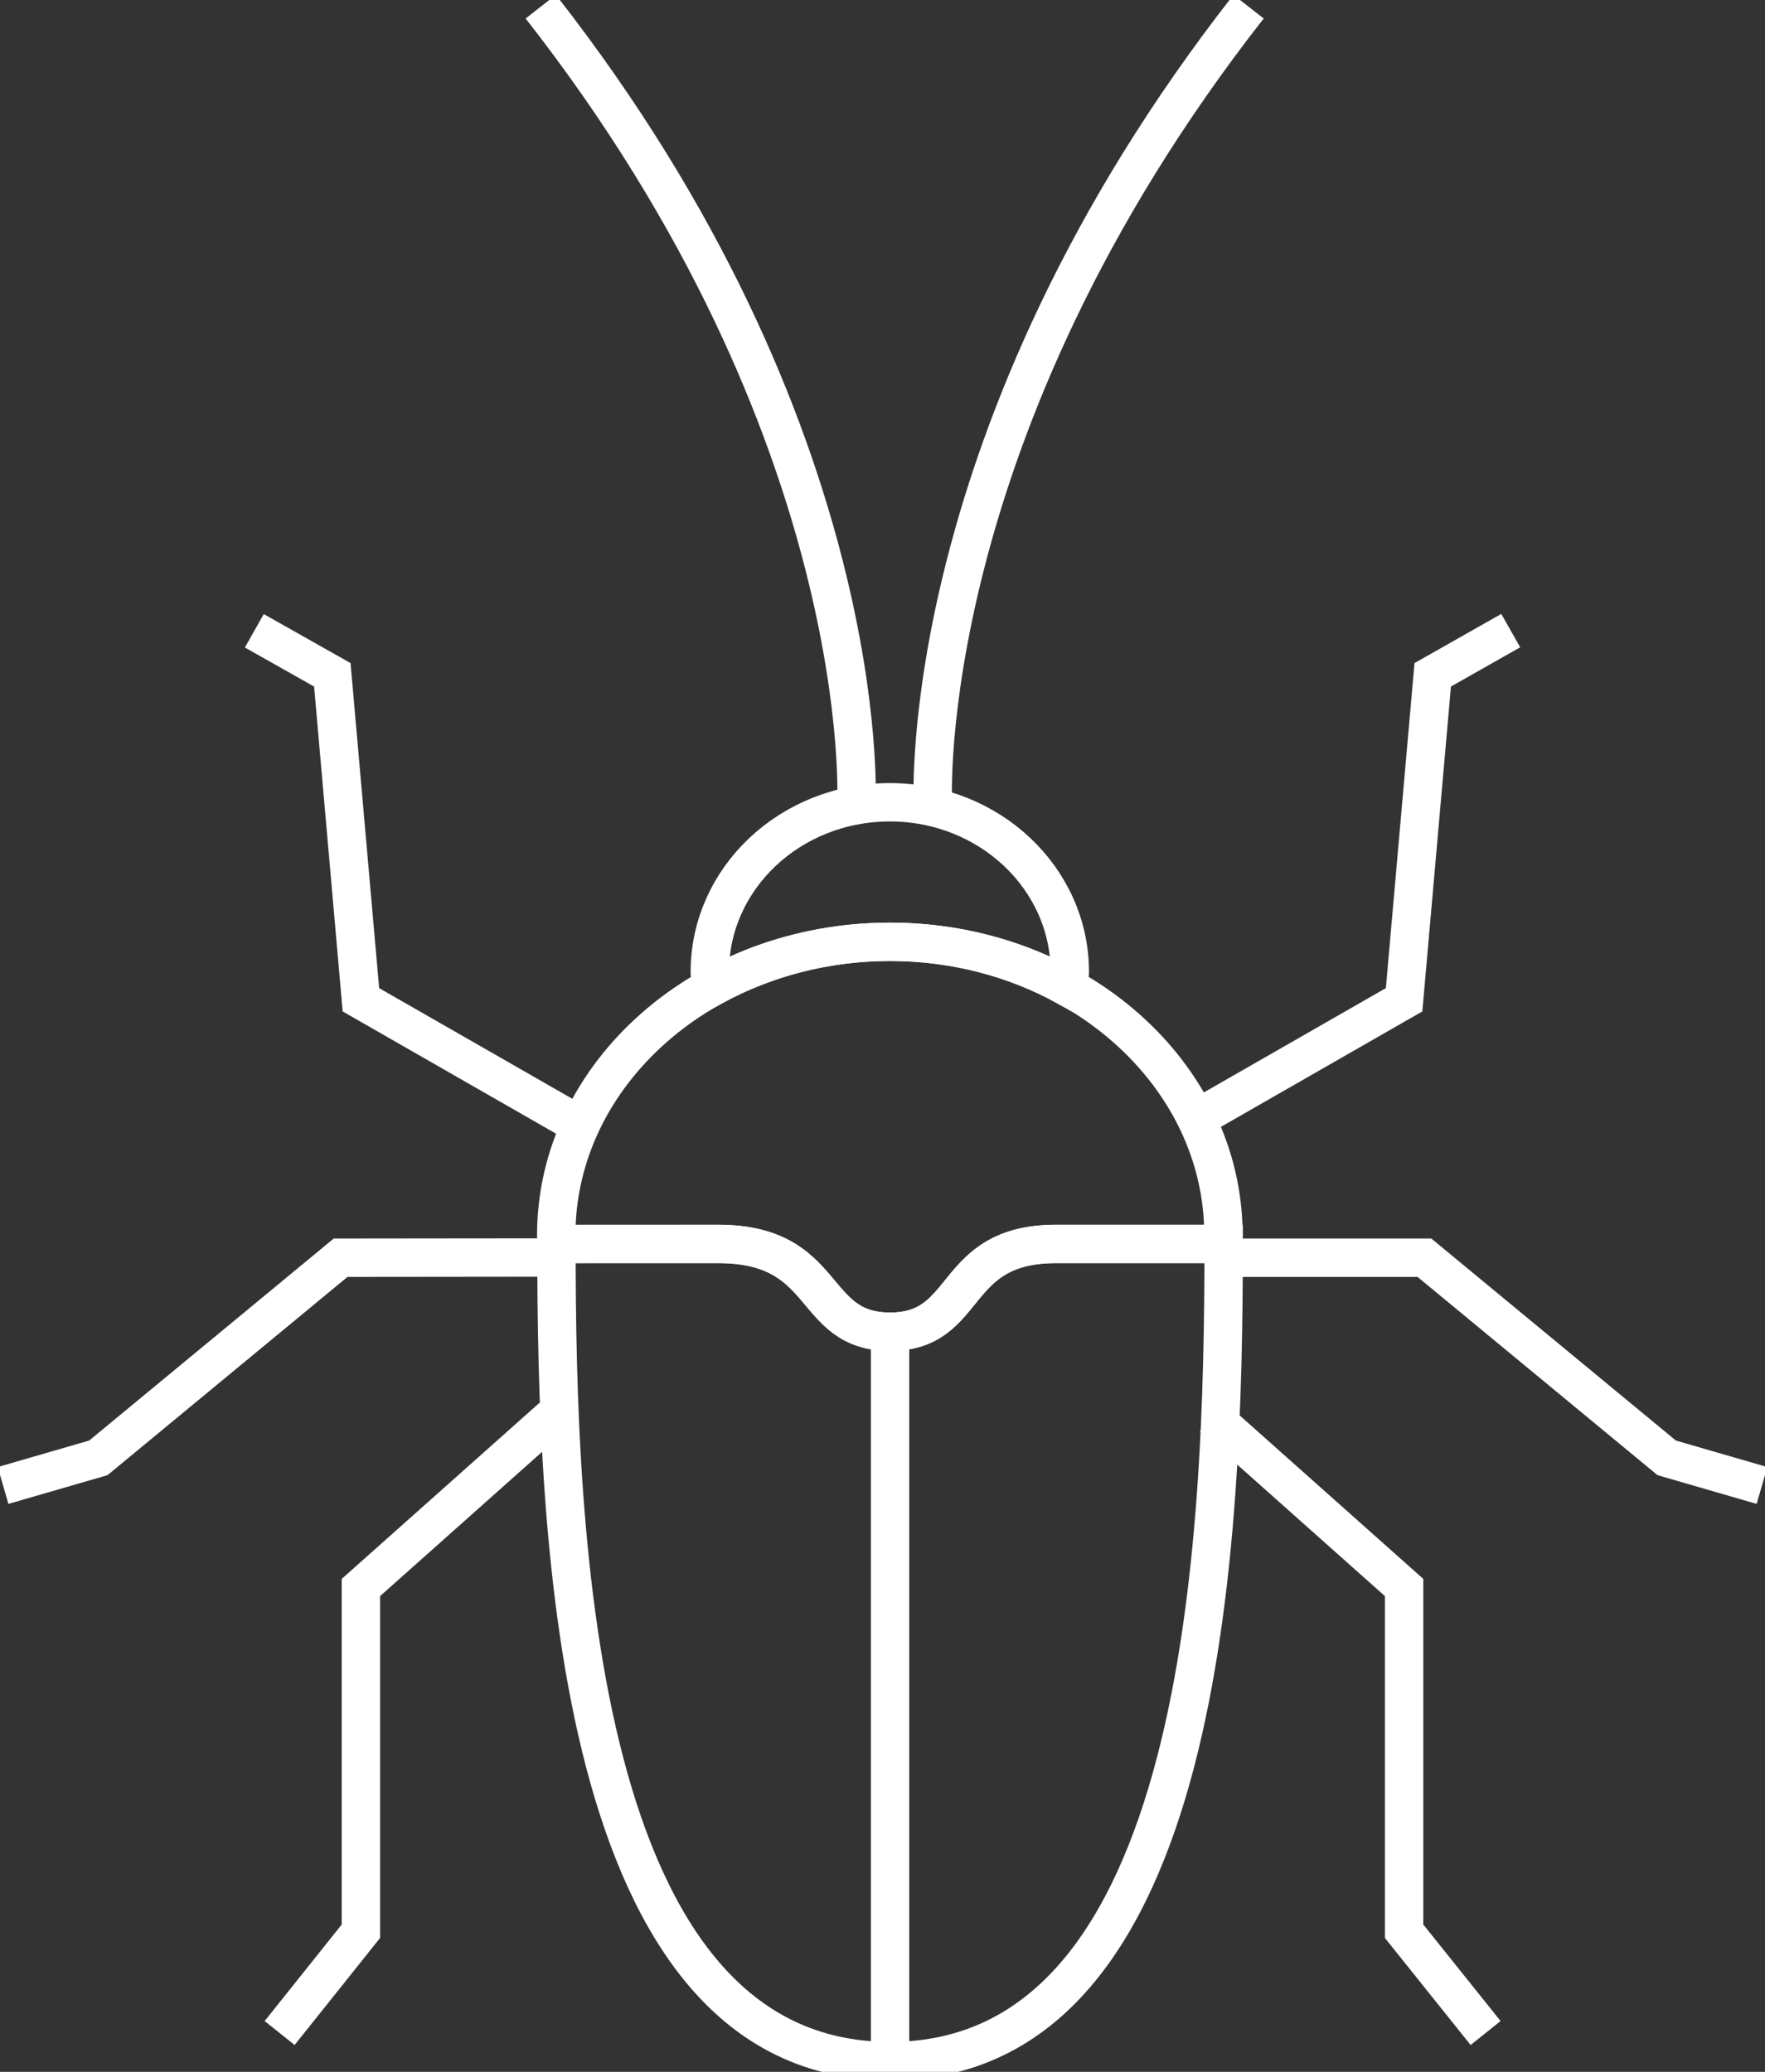 <svg width="46" height="54" viewBox="0 0 46 54" fill="none" xmlns="http://www.w3.org/2000/svg">
<rect x="0" y="0" width="46" height="54" fill="#333333" stroke="none"/>
<g clip-path="url(#clip0_16_176)">
<path d="M18.716 32.422C21.654 32.422 21.073 34.709 23.197 34.709C25.321 34.709 24.74 32.422 27.524 32.422C30.246 32.422 31.806 32.422 31.875 32.422C31.875 32.343 31.886 32.27 31.886 32.191C31.886 27.97 27.997 24.547 23.192 24.547C18.392 24.547 14.497 27.97 14.497 32.197C14.497 32.275 14.508 32.348 14.508 32.427C14.588 32.422 15.858 32.422 18.716 32.422Z" stroke="white" stroke-miterlimit="10"/>
<path d="M23.196 24.547C24.887 24.547 26.465 24.979 27.797 25.716C27.848 25.598 27.882 25.468 27.882 25.334C27.882 22.889 25.781 20.91 23.191 20.91C20.6 20.91 18.499 22.889 18.499 25.334C18.499 25.468 18.533 25.592 18.584 25.71C19.928 24.979 21.505 24.547 23.196 24.547Z" stroke="white" stroke-miterlimit="10"/>
<path d="M30.963 29.285L36.594 26.058L37.34 17.588L39.373 16.436" stroke="white" stroke-miterlimit="10"/>
<path d="M31.51 32.781H37.124L43.438 37.997L45.921 38.717" stroke="white" stroke-miterlimit="10"/>
<path d="M31.606 36.935L36.594 41.376V50.335L38.718 52.988" stroke="white" stroke-miterlimit="10"/>
<path d="M15.038 29.285L9.406 26.058L8.661 17.588L6.628 16.441" stroke="white" stroke-miterlimit="10"/>
<path d="M14.491 32.775L8.877 32.781L2.563 37.997L0.08 38.717" stroke="white" stroke-miterlimit="10"/>
<path d="M14.394 36.935L9.406 41.376V50.335L7.288 52.988" stroke="white" stroke-miterlimit="10"/>
<path d="M24.313 20.91C24.313 20.91 23.829 11.304 32.541 0.174" stroke="white" stroke-miterlimit="10"/>
<path d="M22.32 20.91C22.32 20.91 22.804 11.304 14.093 0.174" stroke="white" stroke-miterlimit="10"/>
<path d="M31.891 32.421C31.891 40.111 31.43 53.719 23.196 53.719C14.969 53.719 14.502 40.111 14.502 32.421C14.502 32.421 15.777 32.421 18.715 32.421C21.653 32.421 21.073 34.709 23.196 34.709C25.32 34.709 24.739 32.421 27.524 32.421C30.308 32.421 31.891 32.421 31.891 32.421Z" stroke="white" stroke-miterlimit="10"/>
<path d="M23.197 34.715V53.719" stroke="white" stroke-miterlimit="10"/>
</g>
<defs>
<clipPath id="clip0_16_176">
<rect width="46" height="54" fill="white"/>
</clipPath>
</defs>
</svg>
